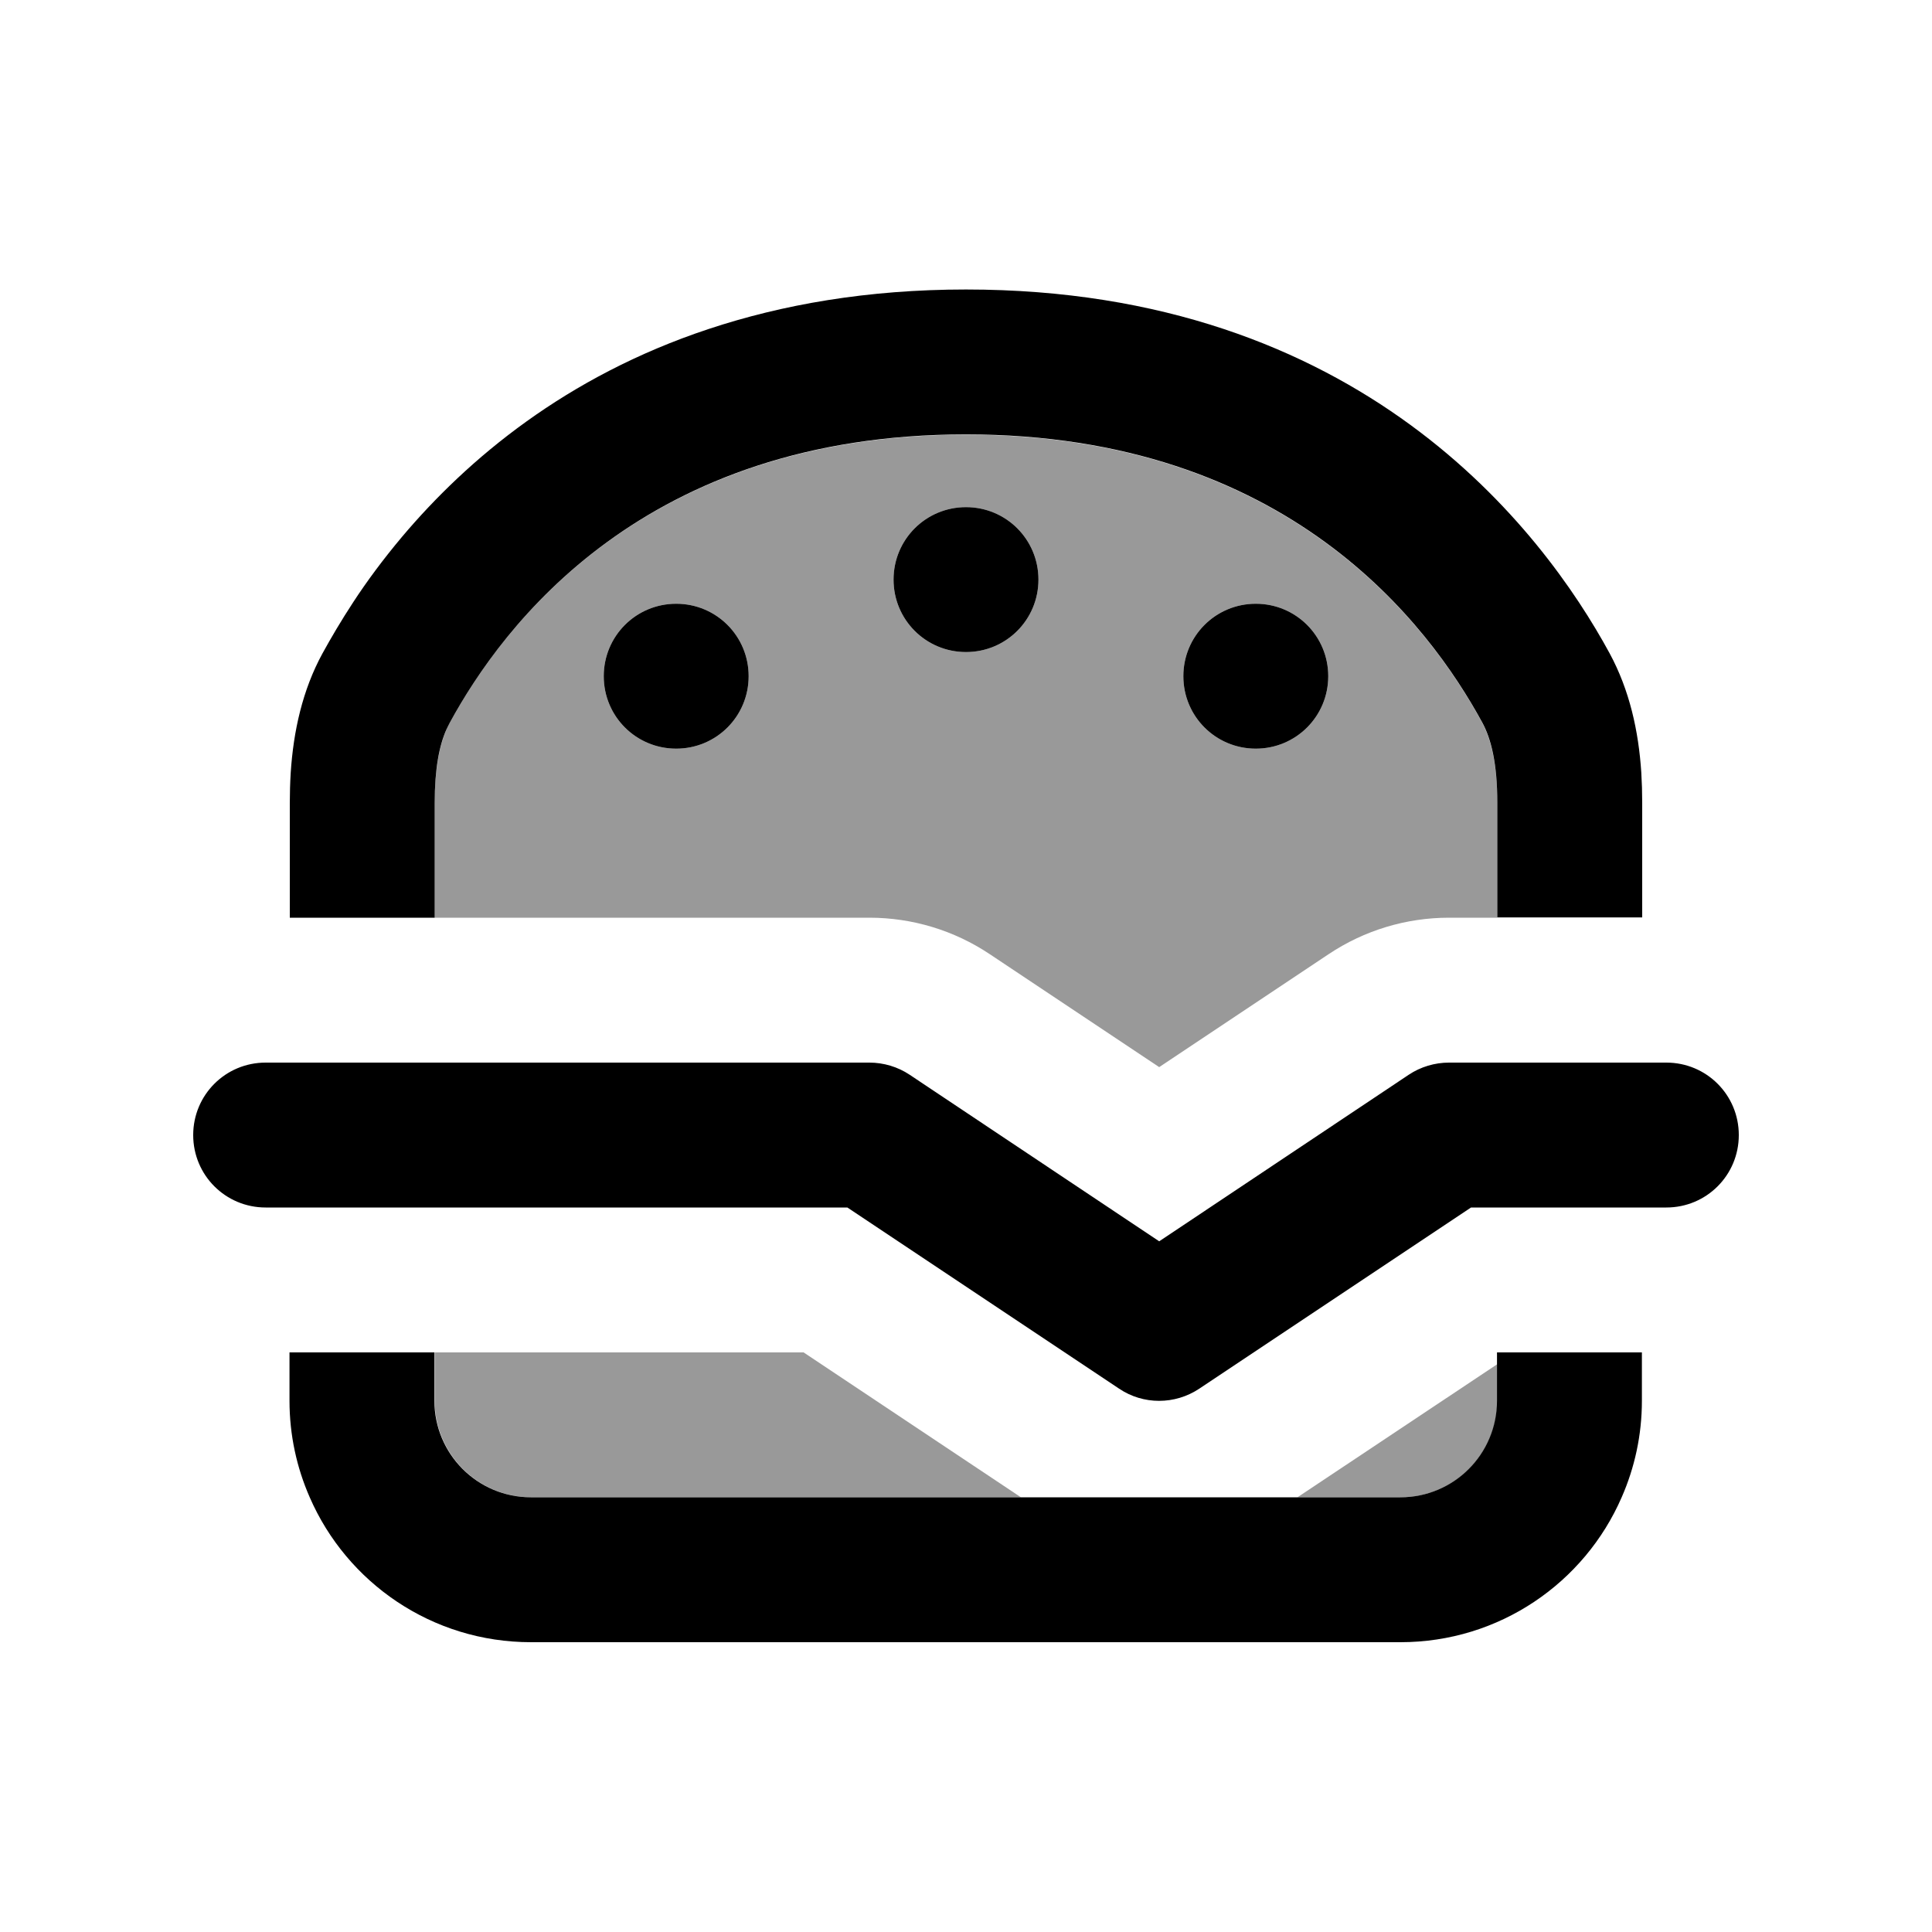 <svg xmlns="http://www.w3.org/2000/svg" viewBox="0 0 640 640"><!--! Font Awesome Pro 7.1.0 by @fontawesome - https://fontawesome.com License - https://fontawesome.com/license (Commercial License) Copyright 2025 Fonticons, Inc. --><path opacity=".4" fill="currentColor" d="M144 266C144 254.7 145.6 247 147.9 241.6C148.2 240.8 148.6 240.1 149 239.4C166.5 207.3 213.3 144 320 144C426.7 144 473.5 207.3 491 239.4C493.9 244.8 496 253.1 496 266L496 304L480 304C465.8 304 451.9 308.2 440.1 316.1L384 353.5L327.9 316.1C316.1 308.2 302.2 304 288 304L144 304L144 266zM144 448L266.2 448L338.2 496L176 496C158.3 496 144 481.7 144 464L144 448zM200 224C200 237.3 210.7 248 224 248C237.3 248 248 237.3 248 224C248 210.7 237.3 200 224 200C210.7 200 200 210.7 200 224zM296 192C296 205.3 306.7 216 320 216C333.3 216 344 205.3 344 192C344 178.7 333.3 168 320 168C306.7 168 296 178.7 296 192zM392 224C392 237.3 402.7 248 416 248C429.3 248 440 237.3 440 224C440 210.7 429.3 200 416 200C402.7 200 392 210.7 392 224zM429.8 496L496 451.9L496 464C496 481.7 481.7 496 464 496L429.8 496z"/><path fill="currentColor" d="M96.3 256C97.2 242.2 100.2 228.6 106.8 216.5C109.6 211.4 113 205.6 117 199.5C121.5 192.6 126.9 185.3 133.2 177.8C154.9 152.1 187.4 124.7 234.7 109C259.1 100.9 287.3 95.9 320 95.9C450.7 95.9 510.9 175.4 533.2 216.4C539.8 228.6 542.8 242.1 543.7 255.9C543.9 259.2 544 262.5 544 265.9L544 303.9L496 303.9L496 265.9C496 253 494 244.8 491 239.3C473.5 207.2 426.7 143.9 320 143.9C213.3 143.9 166.5 207.3 149 239.4C148.6 240.1 148.3 240.8 147.9 241.6C145.5 247 144 254.7 144 266L144 304L96 304L96 266C96 262.7 96.1 259.3 96.3 256zM102.6 496C98.3 486.2 95.9 475.4 95.9 464L95.9 448L143.9 448L143.9 464C143.9 481.7 158.2 496 175.9 496L463.9 496C481.6 496 495.9 481.7 495.9 464L495.9 448L543.9 448L543.9 464C543.9 475.4 541.5 486.2 537.2 496C524.9 524.3 496.7 544 463.9 544L175.9 544C143.1 544 114.9 524.3 102.6 496zM296 192C296 178.7 306.7 168 320 168C333.3 168 344 178.7 344 192C344 205.3 333.3 216 320 216C306.7 216 296 205.3 296 192zM224 200C237.3 200 248 210.7 248 224C248 237.3 237.3 248 224 248C210.7 248 200 237.3 200 224C200 210.7 210.7 200 224 200zM392 224C392 210.7 402.7 200 416 200C429.3 200 440 210.7 440 224C440 237.3 429.3 248 416 248C402.7 248 392 237.3 392 224zM88 352L288 352C292.7 352 297.4 353.4 301.3 356L384 411.2L466.7 356C470.6 353.4 475.3 352 480 352L552 352C565.3 352 576 362.7 576 376C576 389.3 565.3 400 552 400L487.3 400L397.3 460C389.2 465.4 378.7 465.4 370.7 460L280.7 400L88 400C74.7 400 64 389.3 64 376C64 362.7 74.7 352 88 352z"/></svg>